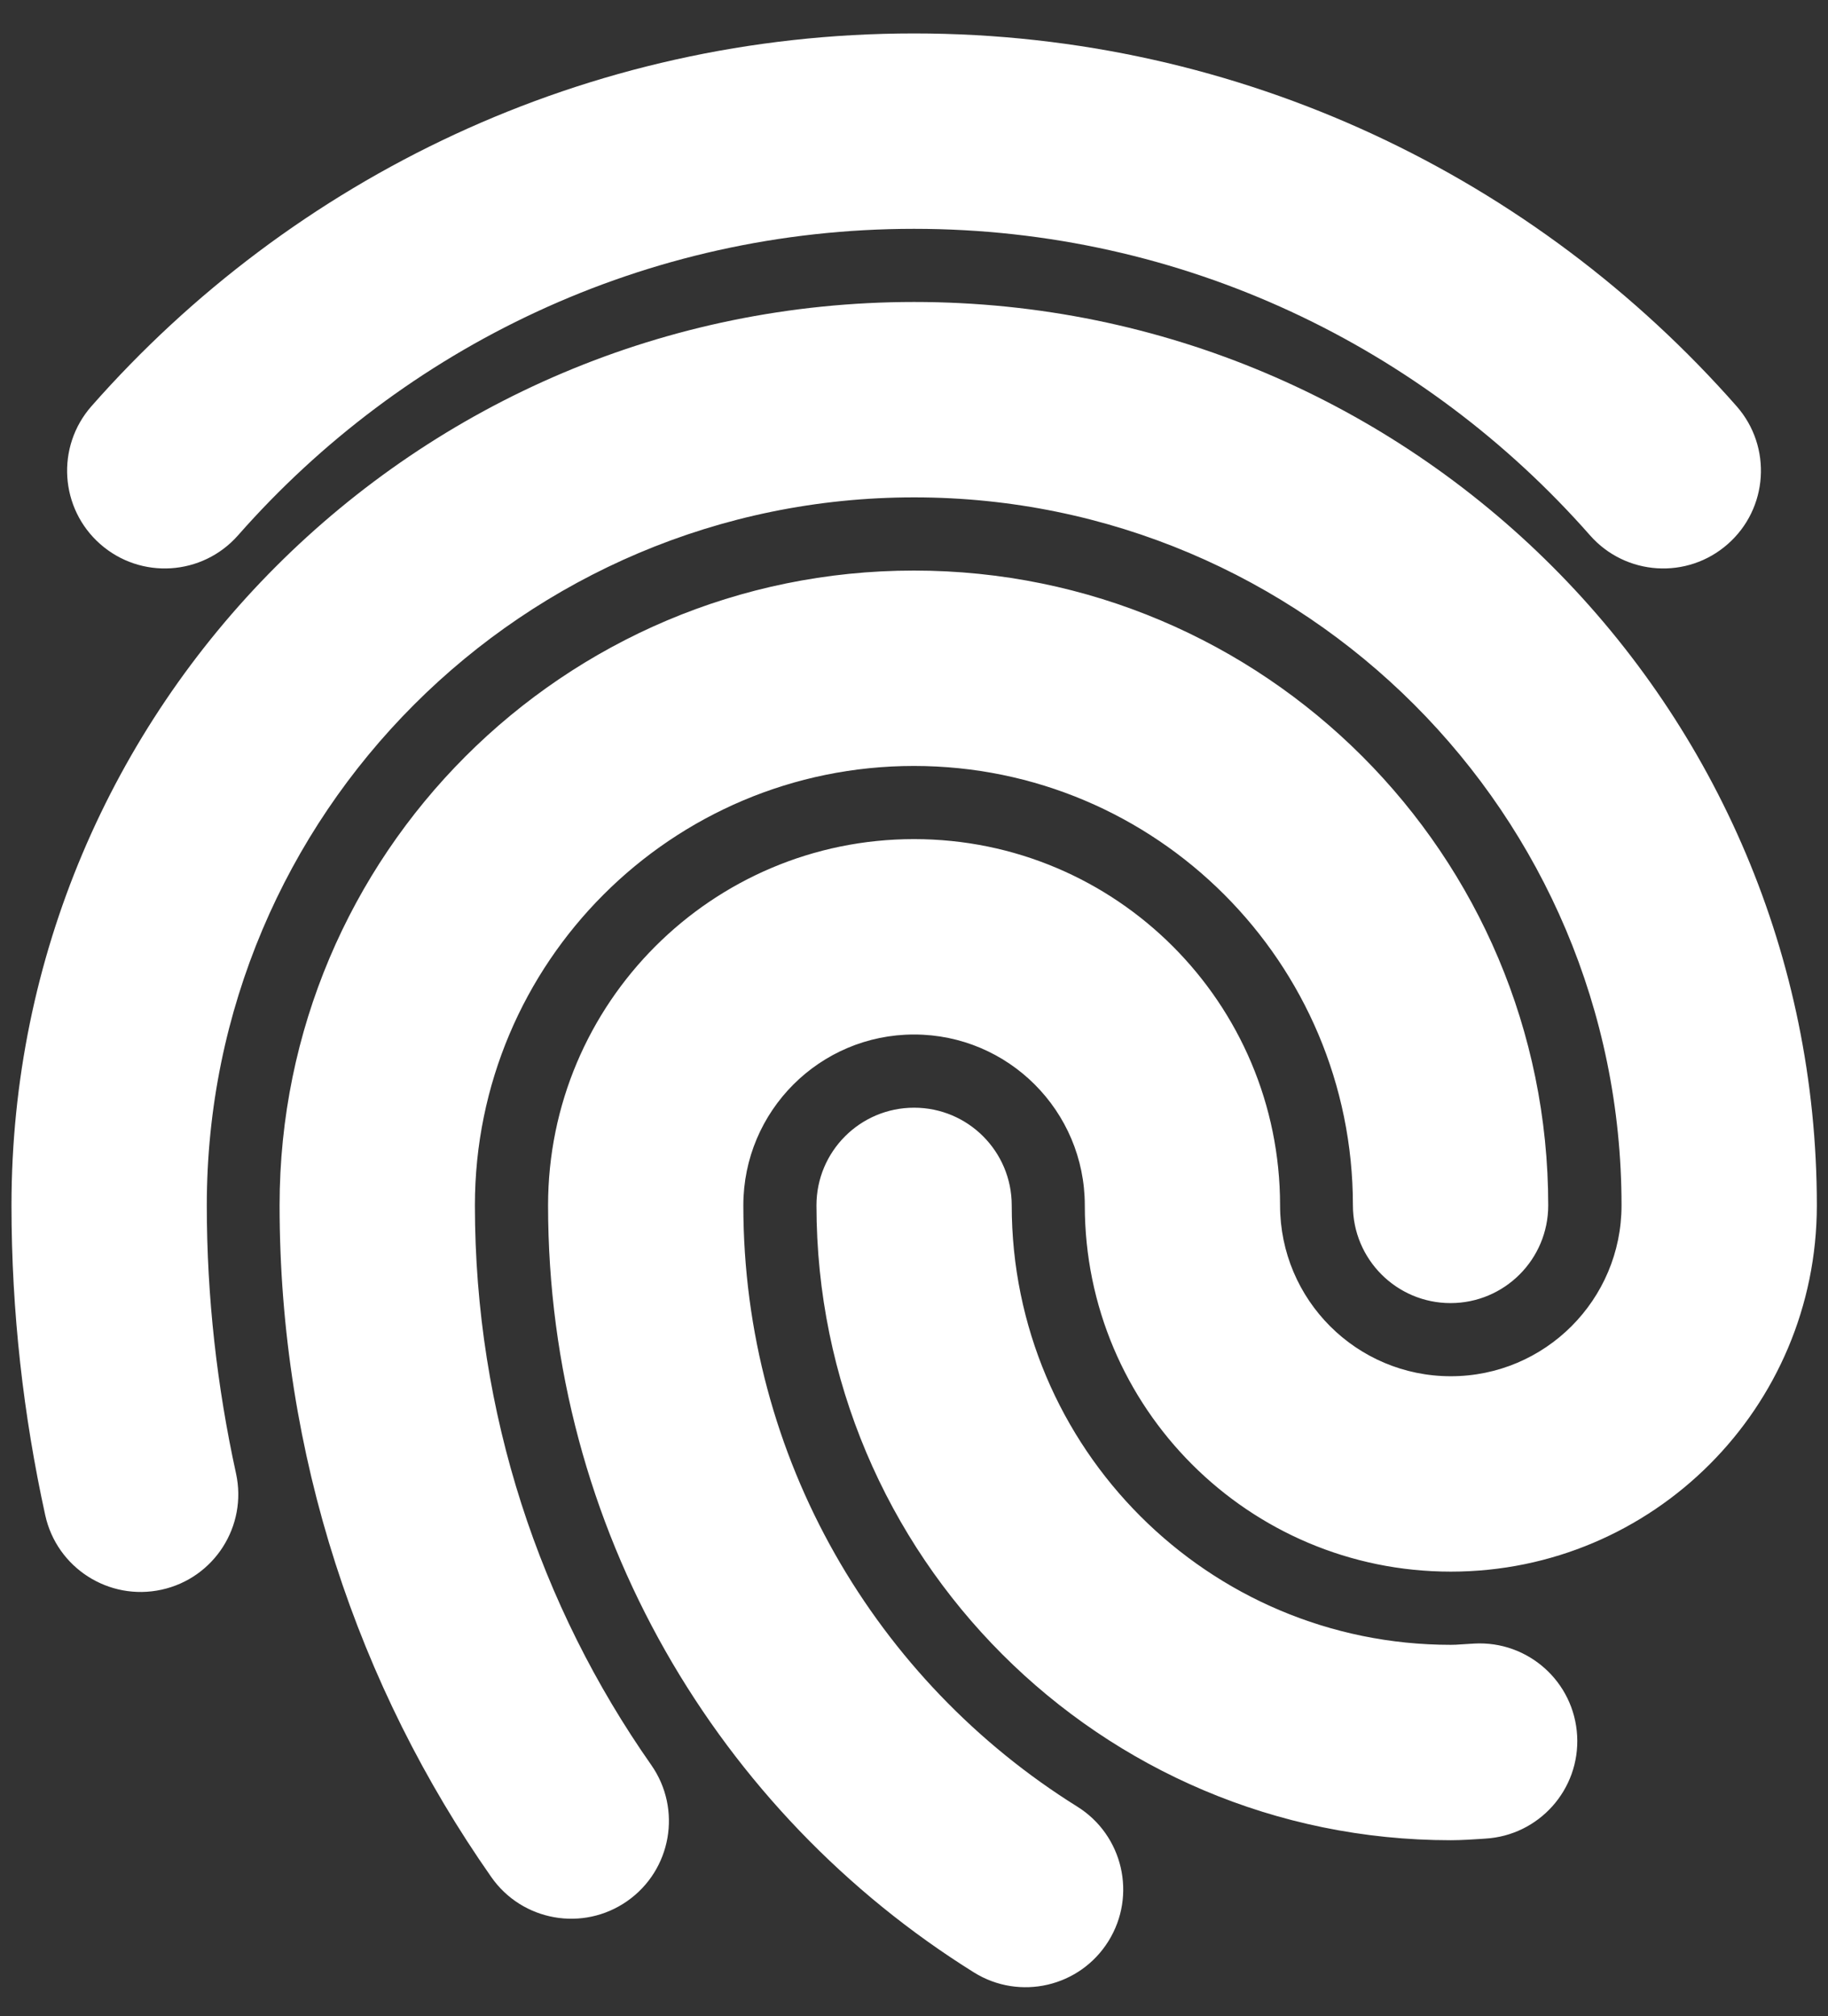 <svg width="39" height="43" viewBox="0 0 39 43" fill="none" xmlns="http://www.w3.org/2000/svg">
<rect x="0" y="0" width="39" height="43" fill="#333333" stroke="none"/>
<path fill-rule="evenodd" clip-rule="evenodd" d="M1.951 8.663C6.232 3.8 12.501 0.713 19.5 0.713C26.5 0.713 32.769 3.8 37.05 8.663C37.81 9.527 37.726 10.843 36.862 11.603C35.999 12.364 34.682 12.28 33.922 11.416C30.394 7.409 25.246 4.88 19.5 4.88C13.755 4.88 8.607 7.409 5.079 11.416C4.318 12.28 3.002 12.364 2.138 11.603C1.275 10.843 1.191 9.527 1.951 8.663ZM0.245 25.706C0.245 15.066 8.867 6.44 19.503 6.44C30.14 6.44 38.762 15.066 38.762 25.706C38.762 30.02 35.265 33.517 30.953 33.517C26.64 33.517 23.144 30.02 23.144 25.706C23.144 23.693 21.512 22.062 19.501 22.062C17.491 22.062 15.859 23.693 15.859 25.706C15.859 31.114 18.702 35.859 22.983 38.528C23.959 39.137 24.257 40.422 23.648 41.398C23.039 42.375 21.754 42.673 20.778 42.064C15.329 38.666 11.693 32.613 11.693 25.706C11.693 21.393 15.189 17.895 19.501 17.895C23.814 17.895 27.31 21.393 27.31 25.706C27.31 27.72 28.942 29.35 30.953 29.35C32.963 29.35 34.595 27.72 34.595 25.706C34.595 17.366 27.837 10.607 19.503 10.607C11.17 10.607 4.412 17.366 4.412 25.706C4.412 27.666 4.631 29.576 5.035 31.421C5.282 32.545 4.571 33.656 3.447 33.902C2.323 34.148 1.212 33.437 0.965 32.313C0.499 30.187 0.245 27.978 0.245 25.706ZM19.498 16.335C14.326 16.335 10.132 20.529 10.132 25.706C10.132 30.149 11.524 34.259 13.894 37.64C14.554 38.582 14.326 39.881 13.383 40.542C12.441 41.202 11.142 40.974 10.482 40.031C7.639 35.974 5.965 31.035 5.965 25.706C5.965 18.23 12.023 12.168 19.498 12.168C26.973 12.168 33.031 18.23 33.031 25.706C33.031 26.857 32.098 27.79 30.947 27.79C29.797 27.79 28.864 26.857 28.864 25.706C28.864 20.529 24.67 16.335 19.498 16.335ZM19.502 23.623C20.653 23.623 21.585 24.556 21.585 25.706C21.585 30.884 25.779 35.078 30.951 35.078C31.03 35.078 31.082 35.075 31.178 35.068C31.242 35.063 31.327 35.058 31.452 35.051C32.601 34.987 33.584 35.866 33.648 37.015C33.712 38.164 32.832 39.147 31.683 39.211C31.663 39.212 31.634 39.214 31.597 39.217C31.447 39.227 31.179 39.245 30.951 39.245C23.477 39.245 17.419 33.183 17.419 25.706C17.419 24.556 18.351 23.623 19.502 23.623Z" fill="white"/>
</svg>
